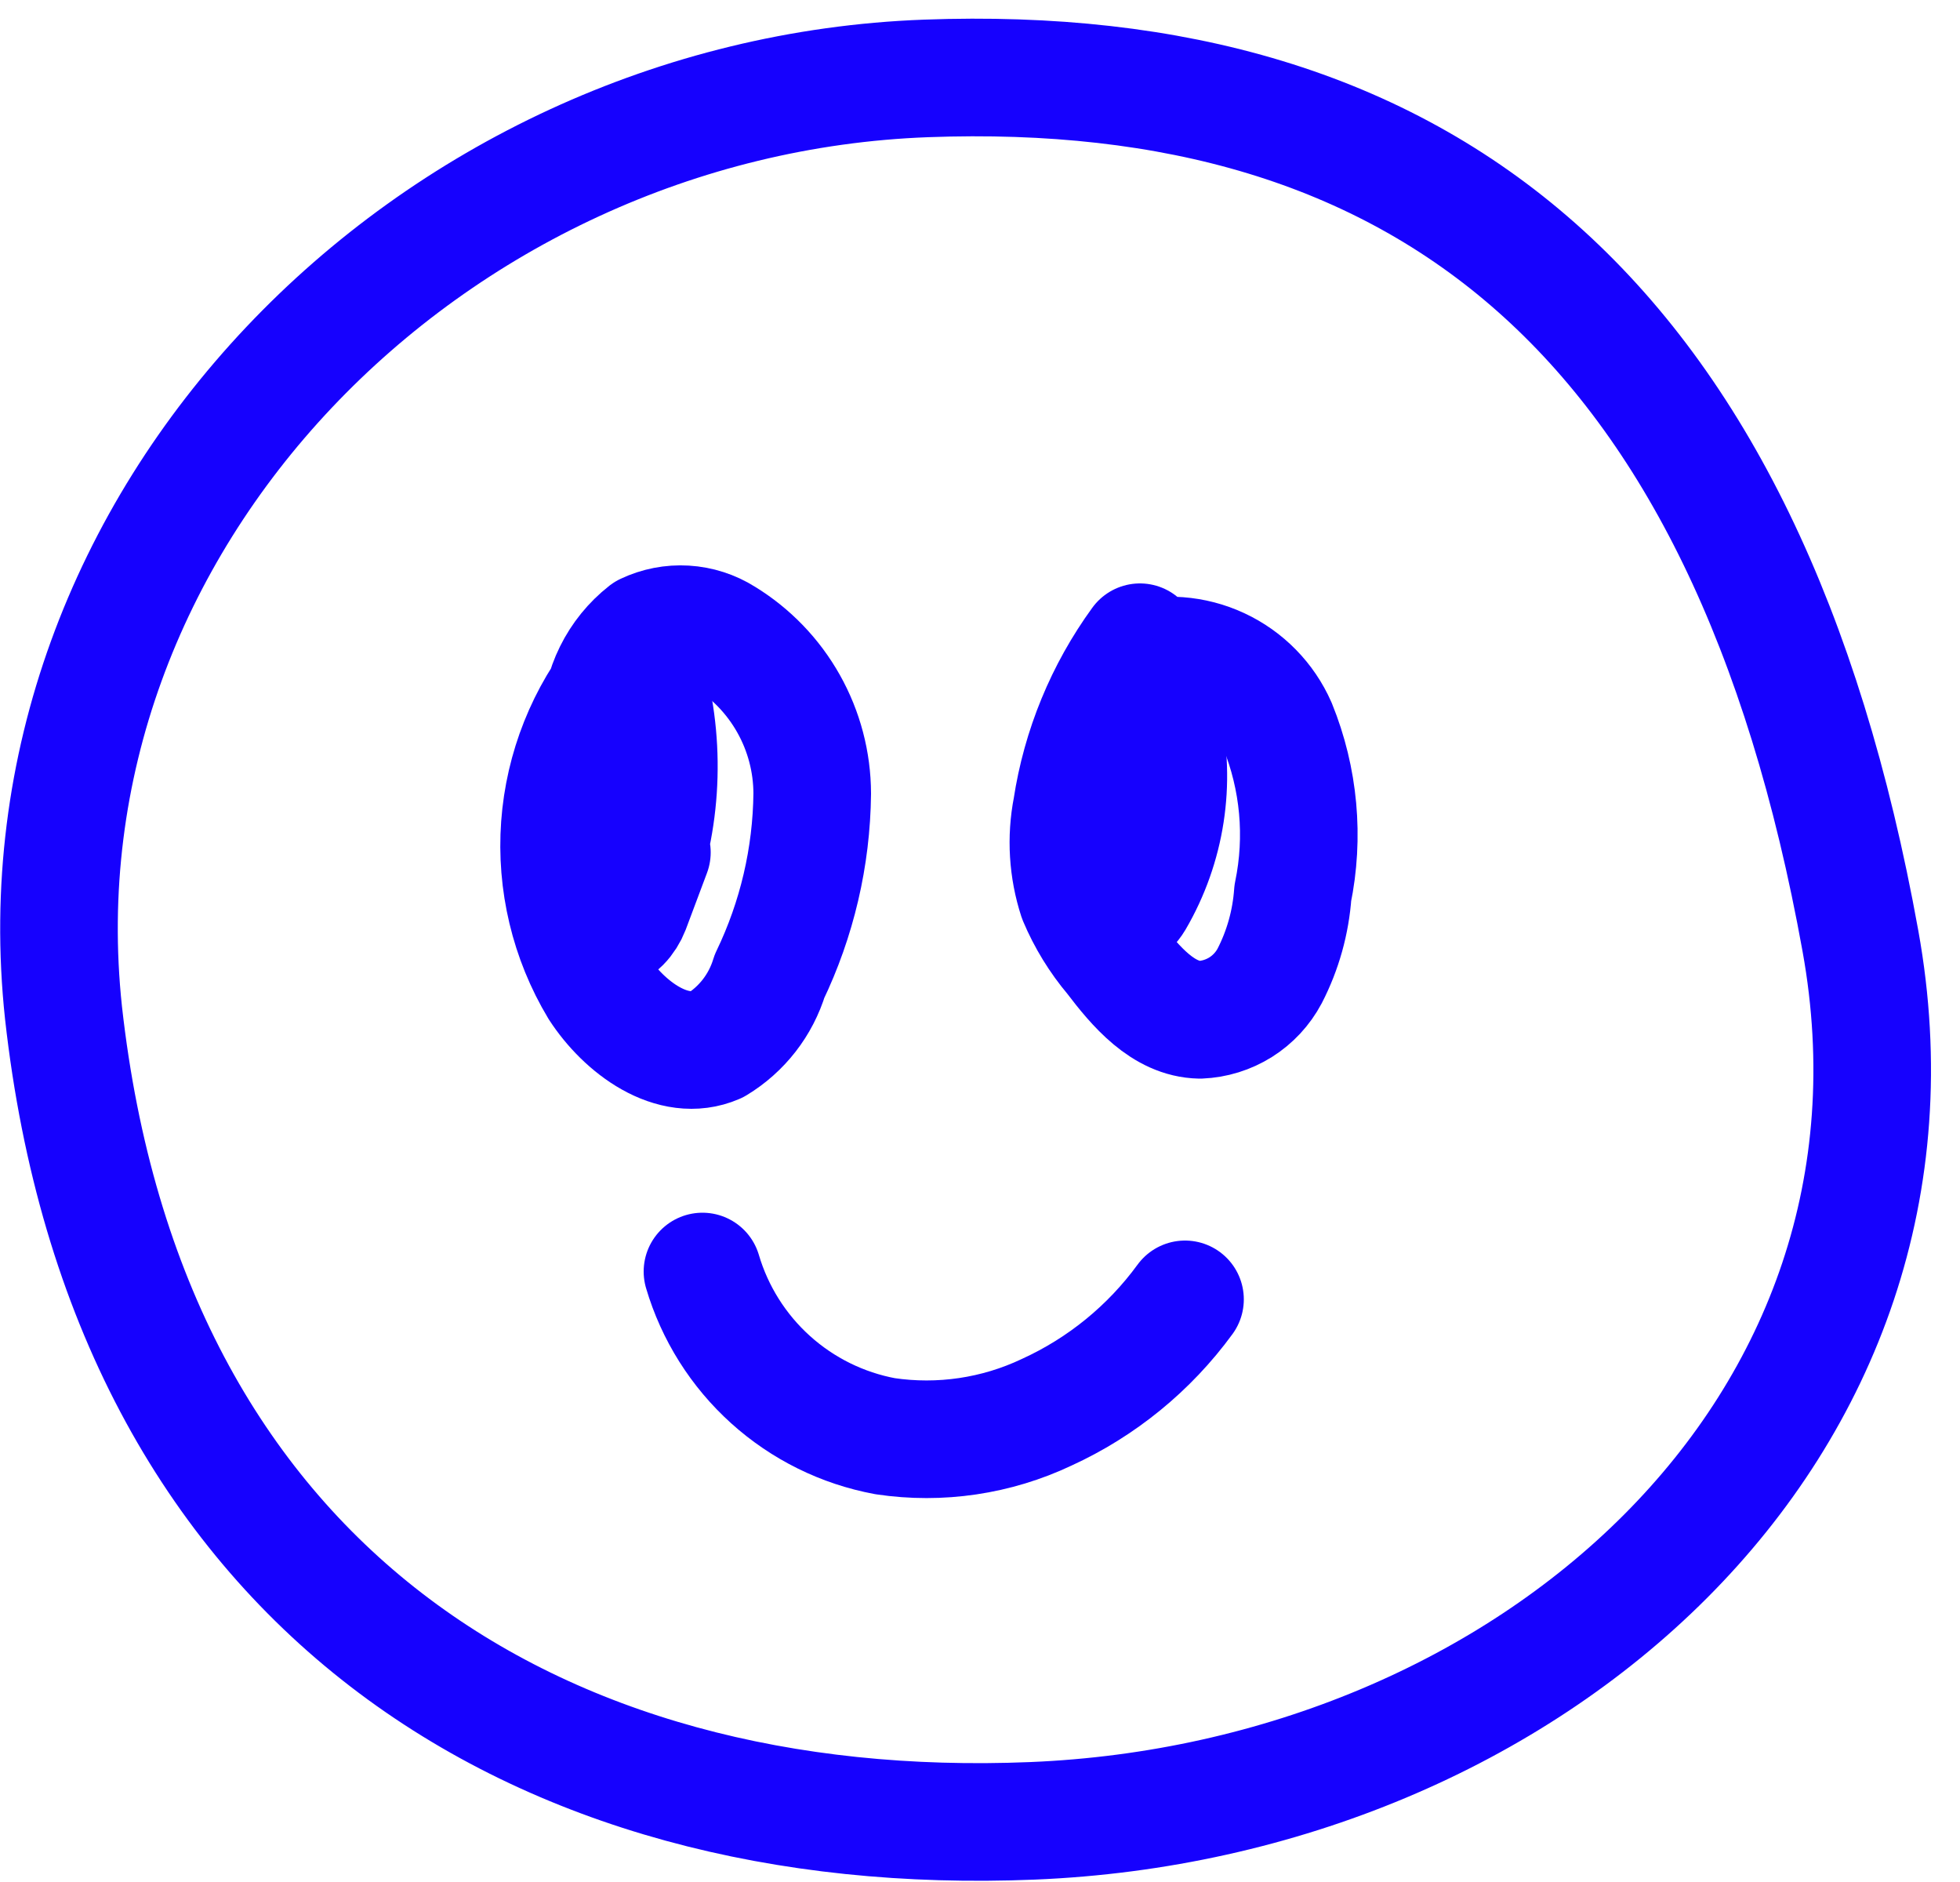 <?xml version="1.0" encoding="UTF-8"?> <svg xmlns="http://www.w3.org/2000/svg" width="50" height="48" viewBox="0 0 50 48" fill="none"> <path d="M15.86 17.1C14.938 18.224 14.387 19.606 14.281 21.056C14.176 22.506 14.521 23.954 15.27 25.2C15.92 26.2 17.16 27.13 18.27 26.65C18.924 26.255 19.409 25.631 19.63 24.9C20.331 23.445 20.703 21.854 20.72 20.24C20.718 19.436 20.51 18.647 20.116 17.947C19.722 17.246 19.155 16.659 18.47 16.24C18.174 16.053 17.835 15.944 17.485 15.923C17.136 15.902 16.786 15.97 16.47 16.12C16.116 16.397 15.829 16.751 15.63 17.154C15.43 17.557 15.325 18 15.32 18.45" stroke="#1601FE" stroke-width="3" stroke-linecap="round" stroke-linejoin="round"></path> <path d="M29.08 16.38C28.17 17.631 27.573 19.081 27.34 20.61C27.19 21.376 27.239 22.168 27.48 22.91C27.709 23.454 28.019 23.959 28.4 24.41C28.97 25.16 29.67 25.99 30.61 26.01C30.979 25.995 31.337 25.884 31.65 25.688C31.962 25.491 32.217 25.216 32.39 24.89C32.728 24.234 32.928 23.516 32.98 22.78C33.276 21.349 33.14 19.863 32.59 18.51C32.297 17.843 31.77 17.306 31.11 16.999C30.449 16.691 29.699 16.635 29 16.84" stroke="#1601FE" stroke-width="3" stroke-linecap="round" stroke-linejoin="round"></path> <path d="M28.11 19.89C27.908 20.364 27.803 20.875 27.803 21.39C27.803 21.906 27.908 22.416 28.11 22.89C28.152 22.993 28.218 23.085 28.3 23.16C28.63 23.4 29.02 22.91 29.12 22.5C29.401 21.404 29.489 20.267 29.38 19.14C29.38 18.82 29.11 18.4 28.83 18.55C28.746 18.611 28.681 18.694 28.64 18.79C28.082 20.046 27.838 21.419 27.93 22.79C27.93 23.02 28 23.28 28.21 23.38C28.42 23.48 28.79 23.22 28.95 22.95C29.75 21.58 30.001 19.957 29.65 18.41C29.629 18.205 29.537 18.015 29.39 17.87C29.253 17.779 29.088 17.741 28.925 17.761C28.762 17.781 28.611 17.859 28.5 17.98C28.278 18.224 28.12 18.52 28.04 18.84C27.746 19.604 27.558 20.405 27.48 21.22C27.448 21.628 27.5 22.038 27.633 22.425C27.765 22.811 27.975 23.167 28.25 23.47C29.225 21.875 29.557 19.97 29.18 18.14C28.815 18.297 28.51 18.565 28.307 18.906C28.104 19.248 28.014 19.645 28.05 20.04" stroke="#1601FE" stroke-width="3" stroke-linecap="round" stroke-linejoin="round"></path> <path d="M16 18.63C15.46 19.331 15.11 20.16 14.986 21.036C14.861 21.913 14.966 22.806 15.29 23.63C15.916 22.713 16.337 21.672 16.525 20.579C16.713 19.485 16.664 18.363 16.38 17.29C15.736 18.047 15.29 18.953 15.082 19.925C14.874 20.897 14.912 21.906 15.19 22.86C15.25 23.08 15.37 23.32 15.59 23.36C15.81 23.4 16.06 23.11 16.16 22.85C16.871 21.107 17.001 19.182 16.53 17.36C15.548 19.114 15.093 21.114 15.22 23.12C15.22 23.35 15.3 23.63 15.52 23.69C15.74 23.75 15.99 23.44 16.09 23.18L16.63 21.74" stroke="#1601FE" stroke-width="3" stroke-linecap="round" stroke-linejoin="round"></path> <path d="M30.23 33.14C29.32 34.387 28.104 35.379 26.7 36.02C25.418 36.627 23.983 36.839 22.58 36.63C21.491 36.428 20.48 35.929 19.657 35.187C18.835 34.446 18.234 33.492 17.92 32.43" stroke="#1601FE" stroke-width="3" stroke-linecap="round" stroke-linejoin="round"></path> <path d="M47.46 24C44.57 8 36.27 1.53 23.62 2C10.97 2.47 0.27 13.25 1.62 25.83C3.25 40.48 13.7 46.96 26.34 46.44C38.98 45.92 49.71 36.46 47.46 24Z" stroke="#1601FE" stroke-width="3" stroke-linecap="round" stroke-linejoin="round"></path> </svg> 